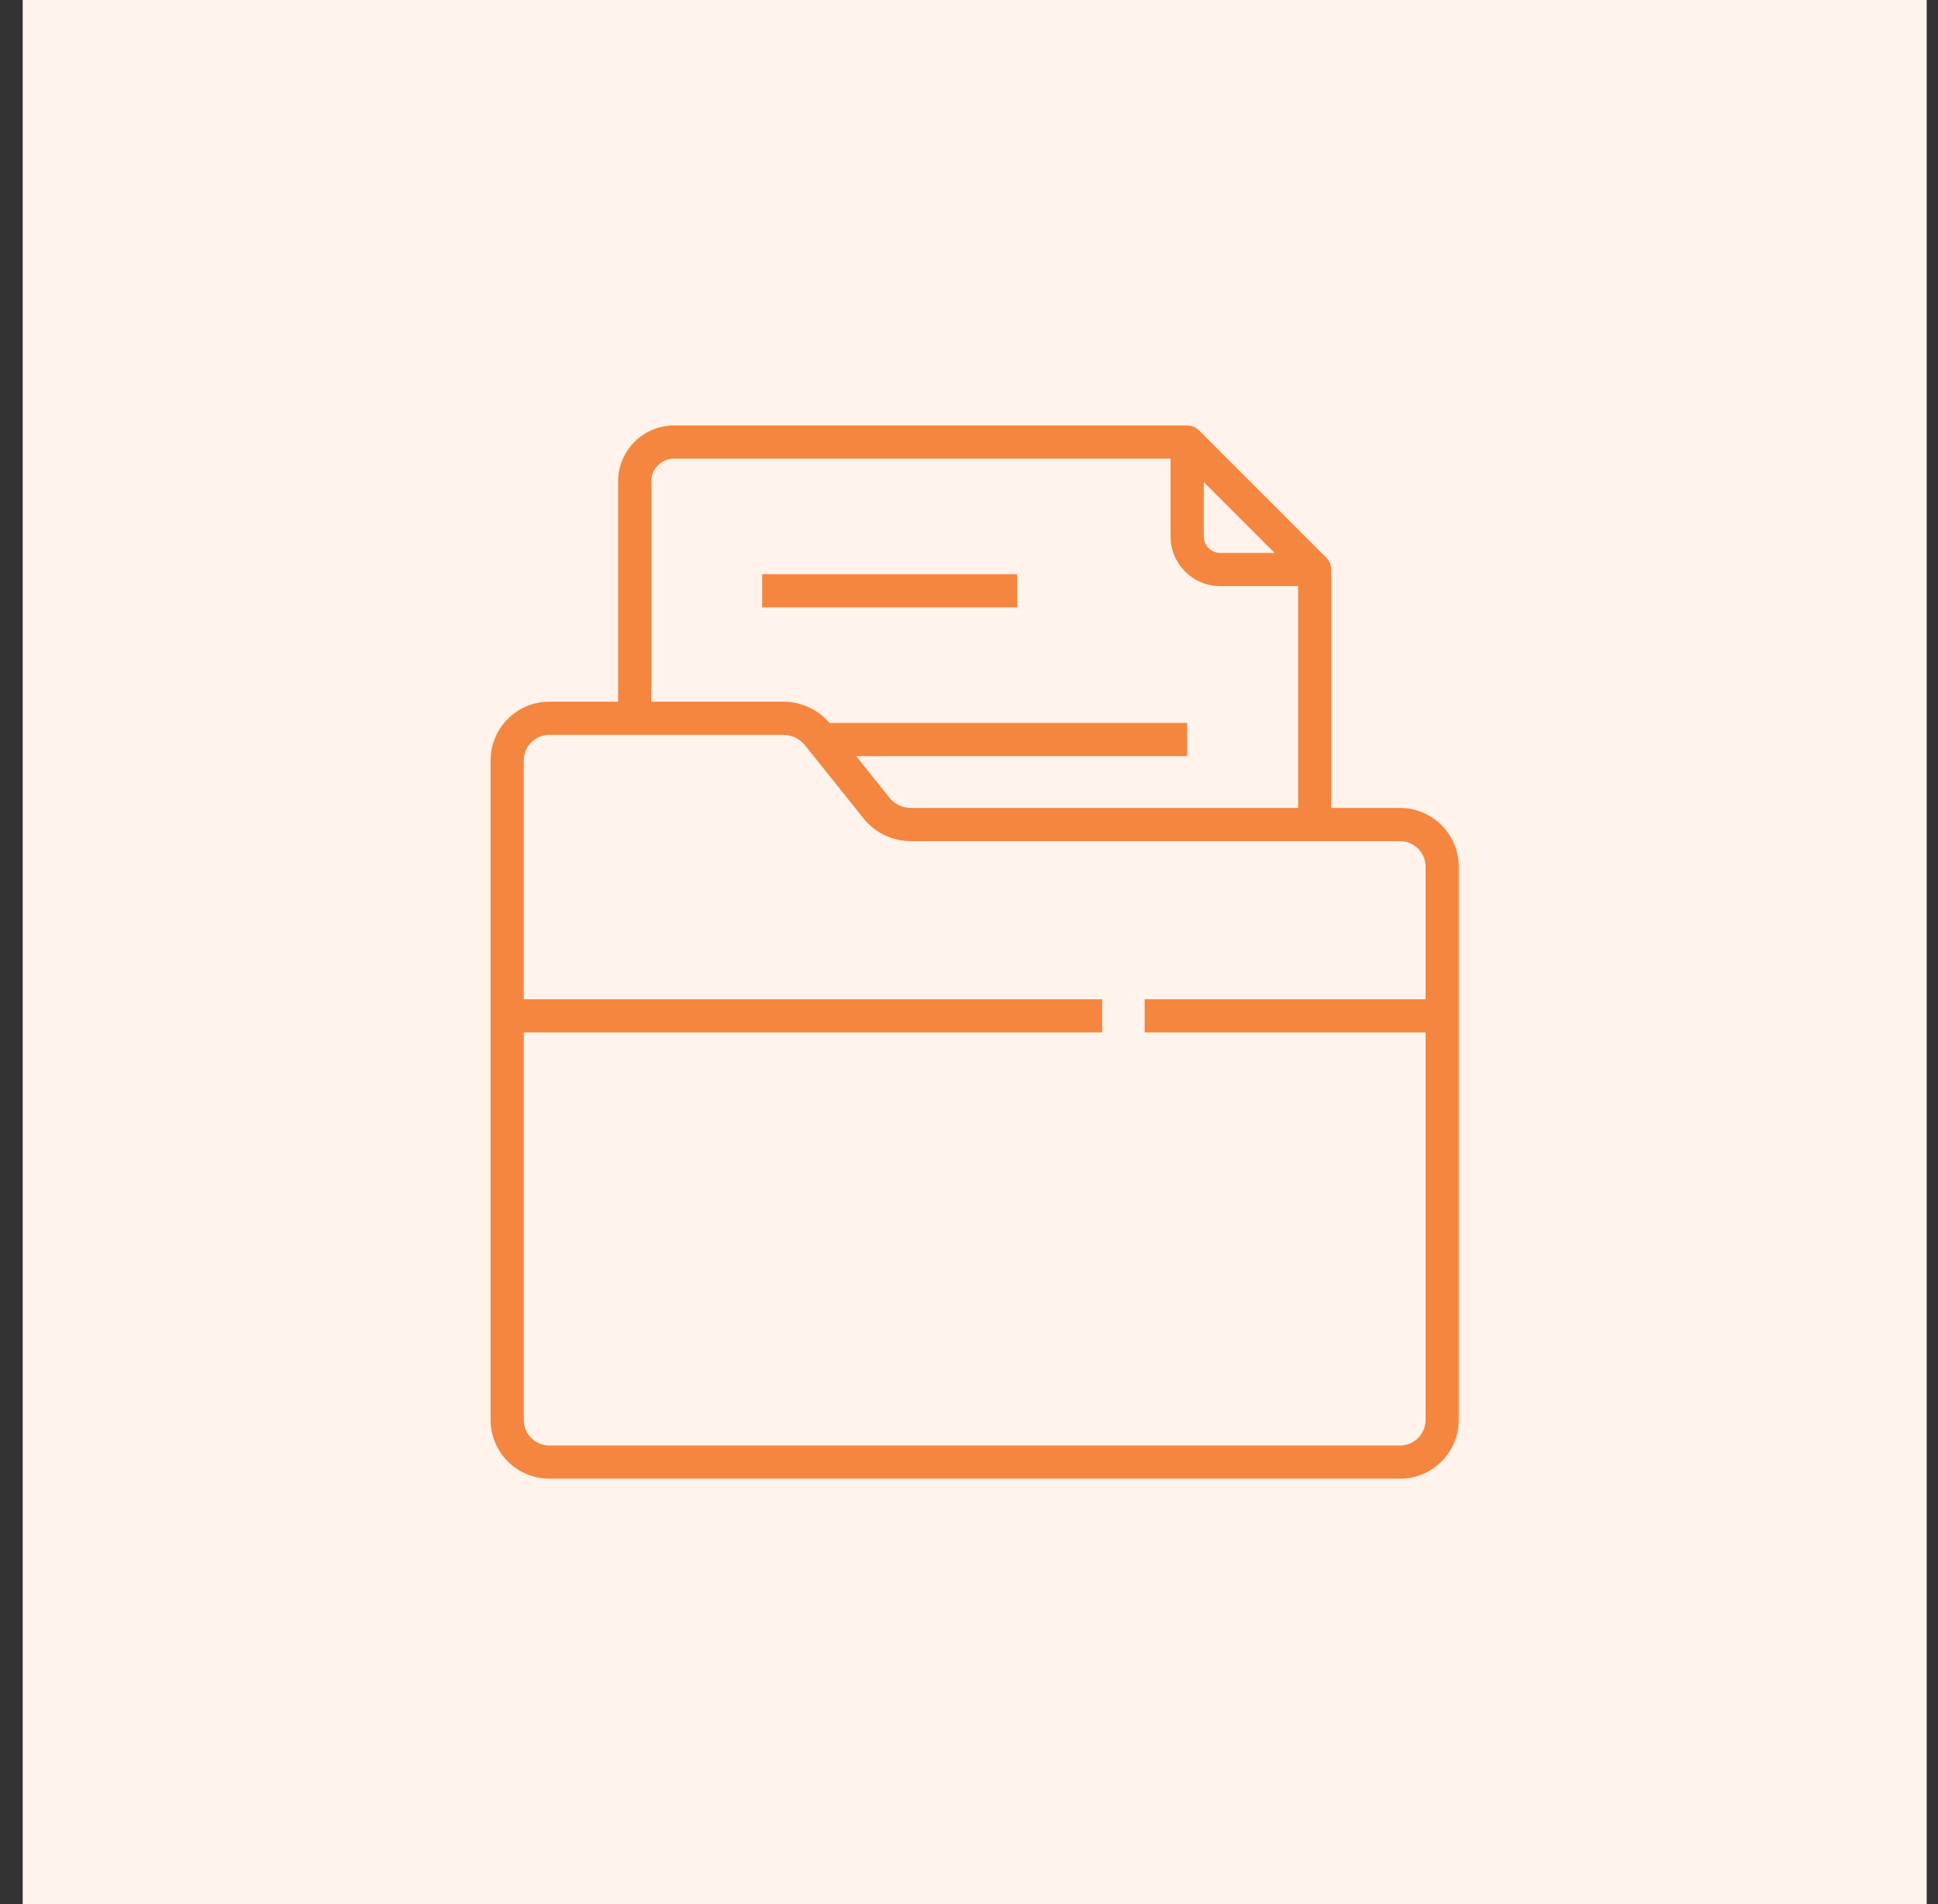 <svg width="57" height="56" viewBox="0 0 57 56" fill="none" xmlns="http://www.w3.org/2000/svg">
<rect x="0" y="0" width="57" height="56" fill="#333333" stroke="none"/>
<rect width="56" height="56" transform="translate(0.667)" fill="#FFF3EC"/>
<path d="M41.178 23.762H39.155V16.75C39.155 16.748 39.155 16.745 39.155 16.743C39.155 16.732 39.154 16.72 39.153 16.709C39.153 16.705 39.153 16.701 39.152 16.697C39.151 16.683 39.149 16.669 39.146 16.655C39.146 16.654 39.145 16.654 39.145 16.653C39.143 16.639 39.139 16.626 39.135 16.613C39.134 16.609 39.133 16.605 39.131 16.601C39.128 16.591 39.124 16.58 39.12 16.571C39.119 16.567 39.118 16.563 39.116 16.559C39.111 16.546 39.105 16.533 39.098 16.52C39.097 16.52 39.097 16.519 39.097 16.518C39.09 16.506 39.083 16.495 39.076 16.483C39.073 16.48 39.071 16.476 39.069 16.473C39.062 16.464 39.056 16.455 39.049 16.447C39.047 16.444 39.044 16.44 39.042 16.437C39.032 16.426 39.023 16.415 39.012 16.405L35.262 12.655C35.252 12.644 35.241 12.635 35.23 12.625C35.227 12.623 35.223 12.62 35.22 12.618C35.212 12.611 35.203 12.604 35.194 12.598C35.19 12.596 35.187 12.593 35.184 12.591C35.172 12.584 35.16 12.576 35.148 12.57C35.147 12.57 35.147 12.569 35.147 12.569C35.134 12.562 35.12 12.557 35.107 12.551C35.104 12.549 35.1 12.548 35.097 12.546C35.087 12.543 35.076 12.539 35.065 12.535C35.062 12.534 35.058 12.533 35.054 12.532C35.04 12.528 35.027 12.524 35.013 12.521H35.013C34.999 12.519 34.984 12.517 34.97 12.515C34.966 12.515 34.962 12.514 34.958 12.514C34.947 12.513 34.935 12.512 34.924 12.512C34.922 12.512 34.919 12.512 34.917 12.512H19.828C18.919 12.512 18.179 13.252 18.179 14.161V20.637H16.156C15.204 20.637 14.429 21.412 14.429 22.364V41.761C14.429 42.713 15.204 43.488 16.156 43.488H41.178C42.13 43.488 42.905 42.713 42.905 41.761V25.489C42.905 24.537 42.13 23.762 41.178 23.762ZM37.488 16.262H35.887C35.622 16.262 35.405 16.045 35.405 15.78V14.179L37.488 16.262ZM19.155 14.161C19.155 13.79 19.457 13.488 19.828 13.488H34.429V15.78C34.429 16.584 35.083 17.238 35.887 17.238H38.179V23.762H26.795C26.545 23.762 26.312 23.65 26.156 23.455L25.183 22.238H34.917V21.262H24.399C24.058 20.864 23.566 20.637 23.039 20.637H19.155V14.161ZM41.178 42.512H16.156C15.742 42.512 15.405 42.175 15.405 41.761V30.363H32.417V29.387H15.405V22.364C15.405 21.95 15.742 21.613 16.156 21.613H18.667H23.039C23.289 21.613 23.522 21.725 23.678 21.92L25.394 24.065C25.736 24.493 26.247 24.738 26.795 24.738H38.667H41.178C41.592 24.738 41.929 25.075 41.929 25.489V29.387H33.667V30.363H41.929V41.761C41.929 42.175 41.592 42.512 41.178 42.512Z" fill="#F5863F"/>
<path d="M29.917 16.887H22.417V17.863H29.917V16.887Z" fill="#F5863F"/>
</svg>
